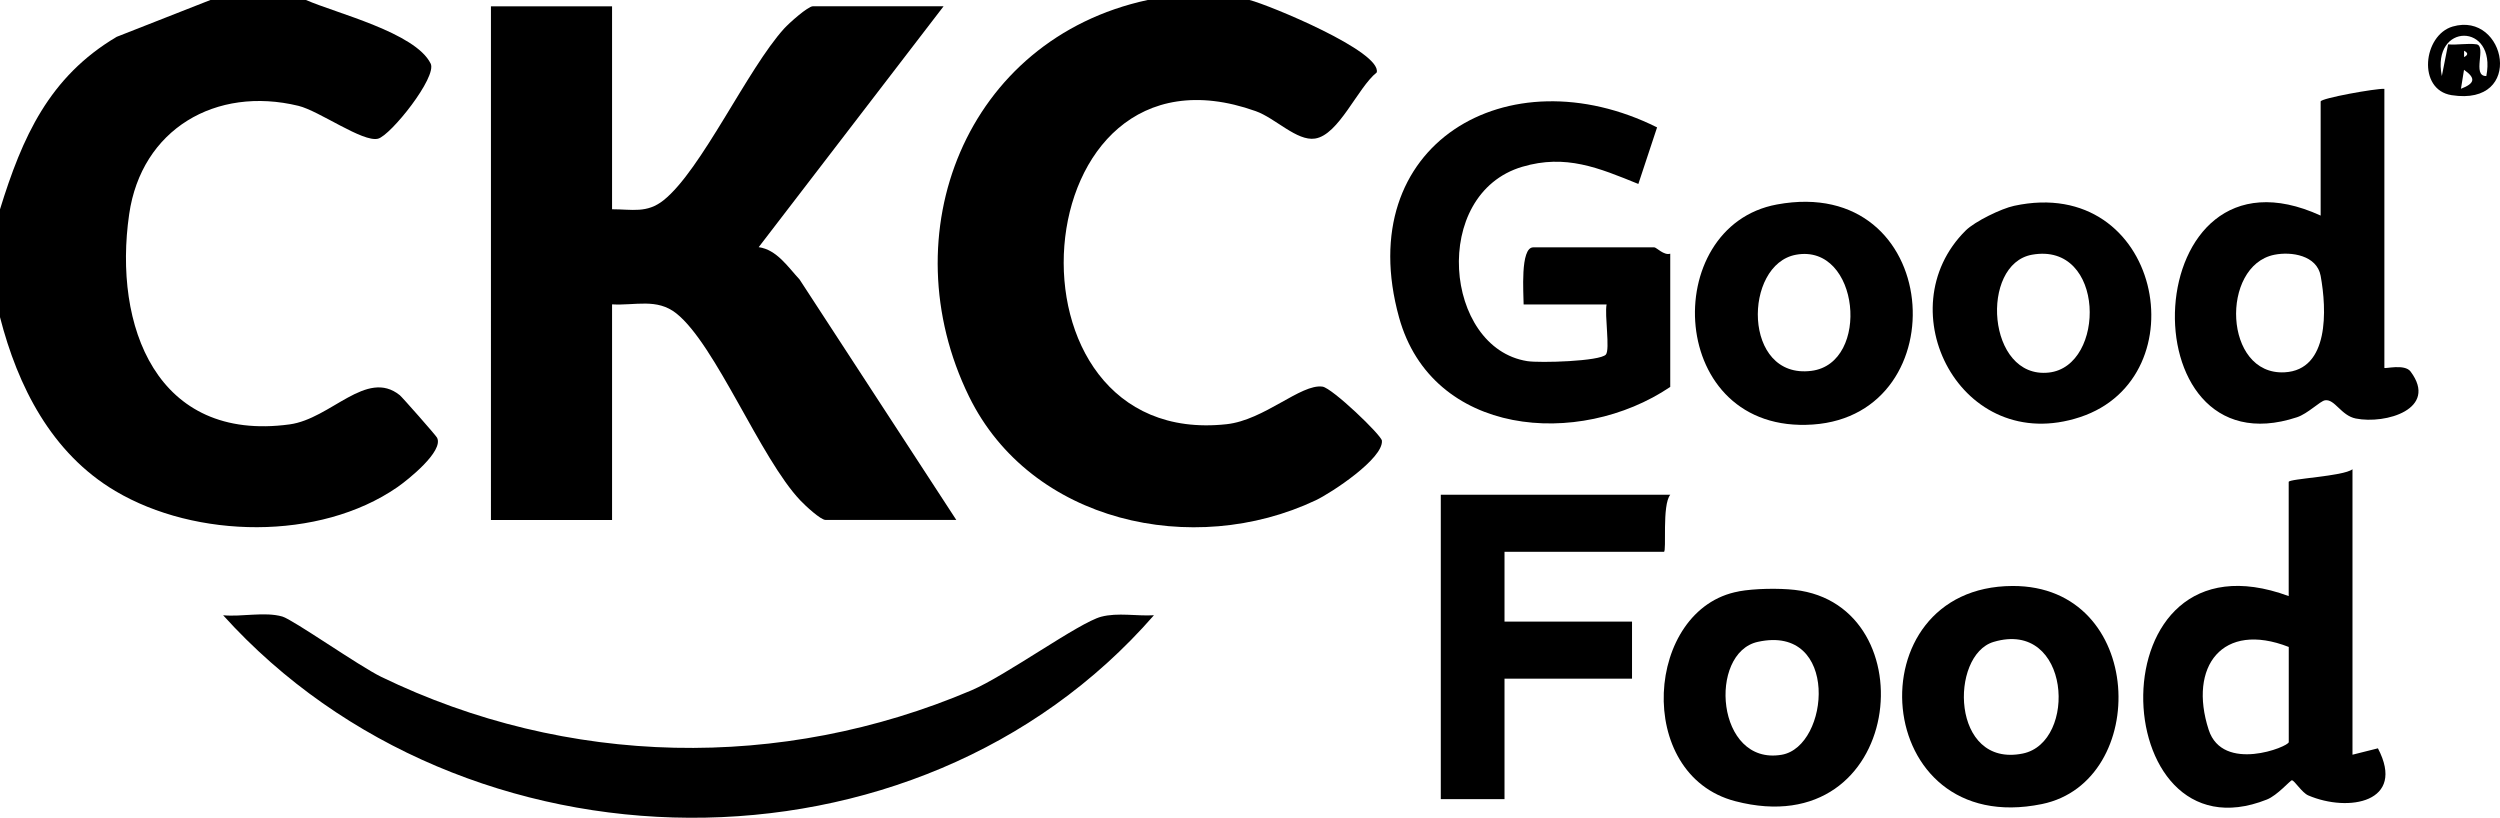 <?xml version="1.0" encoding="UTF-8"?>
<svg id="Layer_2" data-name="Layer 2" xmlns="http://www.w3.org/2000/svg" viewBox="0 0 391.14 127.95">
  <g id="Layer_1-2" data-name="Layer 1">
    <g>
      <path d="M195.5,0c3.11.8,20.68,8.06,19.9,11.33-2.99,2.39-5.93,9.79-9.66,10.35-2.84.43-6.19-3.19-9.27-4.29-36.95-13.18-41.38,52.99-4.57,48.98,5.91-.64,11.64-6.35,15.01-5.88,1.52.21,9.23,7.59,9.3,8.46.23,2.8-7.87,8.14-10.35,9.32-19.2,9.08-44.6,3.47-54.25-16.24-12.43-25.41-.55-55.87,27.94-62.03h15.96Z"/>
      <path d="M47.88,0c4.67,2.06,17.11,5.09,19.5,9.95,1.04,2.1-6.25,11.24-8.24,11.75-2.38.6-9.2-4.35-12.44-5.14-12.94-3.14-24.57,3.65-26.49,16.95-2.53,17.51,4.29,35.71,25.09,32.89,6.49-.88,12.04-8.76,17.25-4.57.35.28,5.63,6.26,5.83,6.65,1.09,2.11-4.59,6.62-6.22,7.75-12.21,8.43-31.55,8.05-44.12.59C8.05,70.9,2.78,60.45,0,49.62v-16.87C3.49,21.45,7.67,12.03,18.26,5.76L32.92,0h14.96Z"/>
      <path d="M95.76.99v31.75c3.15,0,5.45.67,8.06-1.41,5.9-4.69,13.13-20.55,18.87-26.87.77-.85,3.72-3.48,4.49-3.48h20.45l-28.93,37.69c2.83.39,4.58,3.1,6.4,5.06l24.52,37.62h-20.45c-.78,0-3.18-2.24-3.93-3.03-6.25-6.54-13.27-24.41-19.43-29.29-3.04-2.41-6.41-1.2-10.05-1.41v33.74h-18.95V.99h18.95Z"/>
      <path d="M180.54,96.26c-37.3,42.77-107.96,41.72-145.63,0,2.9.28,6.51-.59,9.26.2,1.67.48,12.01,7.75,15.46,9.43,29.1,14.11,62.57,14.78,92.33,2.13,5.43-2.31,16.86-10.62,20.33-11.53,2.6-.68,5.57-.07,8.24-.23Z"/>
      <path d="M261.33,60.53c-14.32,9.66-37.29,7.75-42.44-10.87-7.5-27.1,17.03-41.37,40.37-29.73l-2.93,8.85c-6.21-2.52-11.36-4.7-18.15-2.69-14.41,4.26-12.25,28.36.77,30.41,1.97.31,11.39.03,12.3-1.03.67-.78-.22-6.16.11-7.84h-12.98c0-1.64-.57-8.93,1.5-8.93h18.95c.33,0,1.51,1.31,2.49.99v20.84Z"/>
      <path d="M373.05,13.89v43.66c0,.21,3.17-.68,4.1.58,4.38,5.86-3.91,8.28-8.57,7.35-2.31-.46-3.29-3.09-4.82-2.85-.78.13-2.7,2.1-4.38,2.65-26.98,8.93-25.06-44.73,3.7-31.55V15.88c0-.51,8.67-2.06,9.97-1.98ZM355.83,39.86c-8.45,1.71-7.97,18.89,1.61,18.39,7.01-.37,6.6-9.84,5.64-15.09-.59-3.21-4.57-3.84-7.25-3.3Z"/>
      <path d="M368.06,73.43v44.65l3.98-1c4.43,8.44-4.58,10.07-10.89,7.37-1.01-.43-2.17-2.36-2.57-2.37-.25,0-2.27,2.36-3.91,3.01-25.38,10.11-27.35-43.16,3.41-31.83v-17.86c0-.51,8.57-.87,9.97-1.98ZM358.09,101.22c-10.39-4.07-15.74,3.06-12.53,12.96,2.2,6.78,12.53,2.64,12.53,1.93v-14.88Z"/>
      <path d="M261.33,77.4c-1.33,1.58-.55,8.93-1,8.93h-24.94v10.92h19.95v8.93h-19.95v18.85h-9.97v-47.63h35.91Z"/>
      <path d="M278.02,31.99c25.97-4.78,28.48,32.86,5.61,34.43s-24.16-31.02-5.61-34.43ZM281.02,39.85c-8.3,1.48-8.43,19.56,2.4,18.17,9.29-1.19,7.54-19.95-2.4-18.17Z"/>
      <path d="M272.04,92.52c2.47-.45,6.25-.51,8.75-.23,21.01,2.38,17.15,39.95-9.3,33.06-15.9-4.14-14.09-30.16.55-32.82ZM275.03,100.42c-7.83,1.71-6.56,19.41,3.71,17.67,7.56-1.28,9.11-20.48-3.71-17.67Z"/>
      <path d="M314.87,91.68c20.87-.08,21.63,30.63,4.6,34.12-26.9,5.51-29.63-34.03-4.6-34.12ZM311.91,100.43c-6.91,2.06-6.69,19.72,4.54,17.47,8.64-1.73,7.52-21.06-4.54-17.47Z"/>
      <path d="M307.55,36.06c1.44-1.42,5.56-3.43,7.58-3.86,22.97-4.95,29.2,26.82,10.31,33.06-18.65,6.16-30.36-16.85-17.89-29.2ZM317.93,39.85c-8.22,1.46-7.08,19.5,2.62,18.44,8.97-.98,8.88-20.48-2.62-18.44Z"/>
      <path d="M383.74,4.15c8.36-2.42,11.34,12.54-.17,10.74-5.41-.85-4.46-9.4.17-10.74ZM389,11.9c1.66-8.43-8.64-8.39-6.96,0l.98-4.96c1.43.13,3.04-.2,4.42-.01,1.67.23-.78,5.01,1.56,4.97ZM385.52,7.94v.99c.65-.33.65-.66,0-.99ZM385.03,13.89c2.18-.84,2.37-1.65.48-2.97l-.48,2.97Z"/>
    </g>
  </g>
</svg>